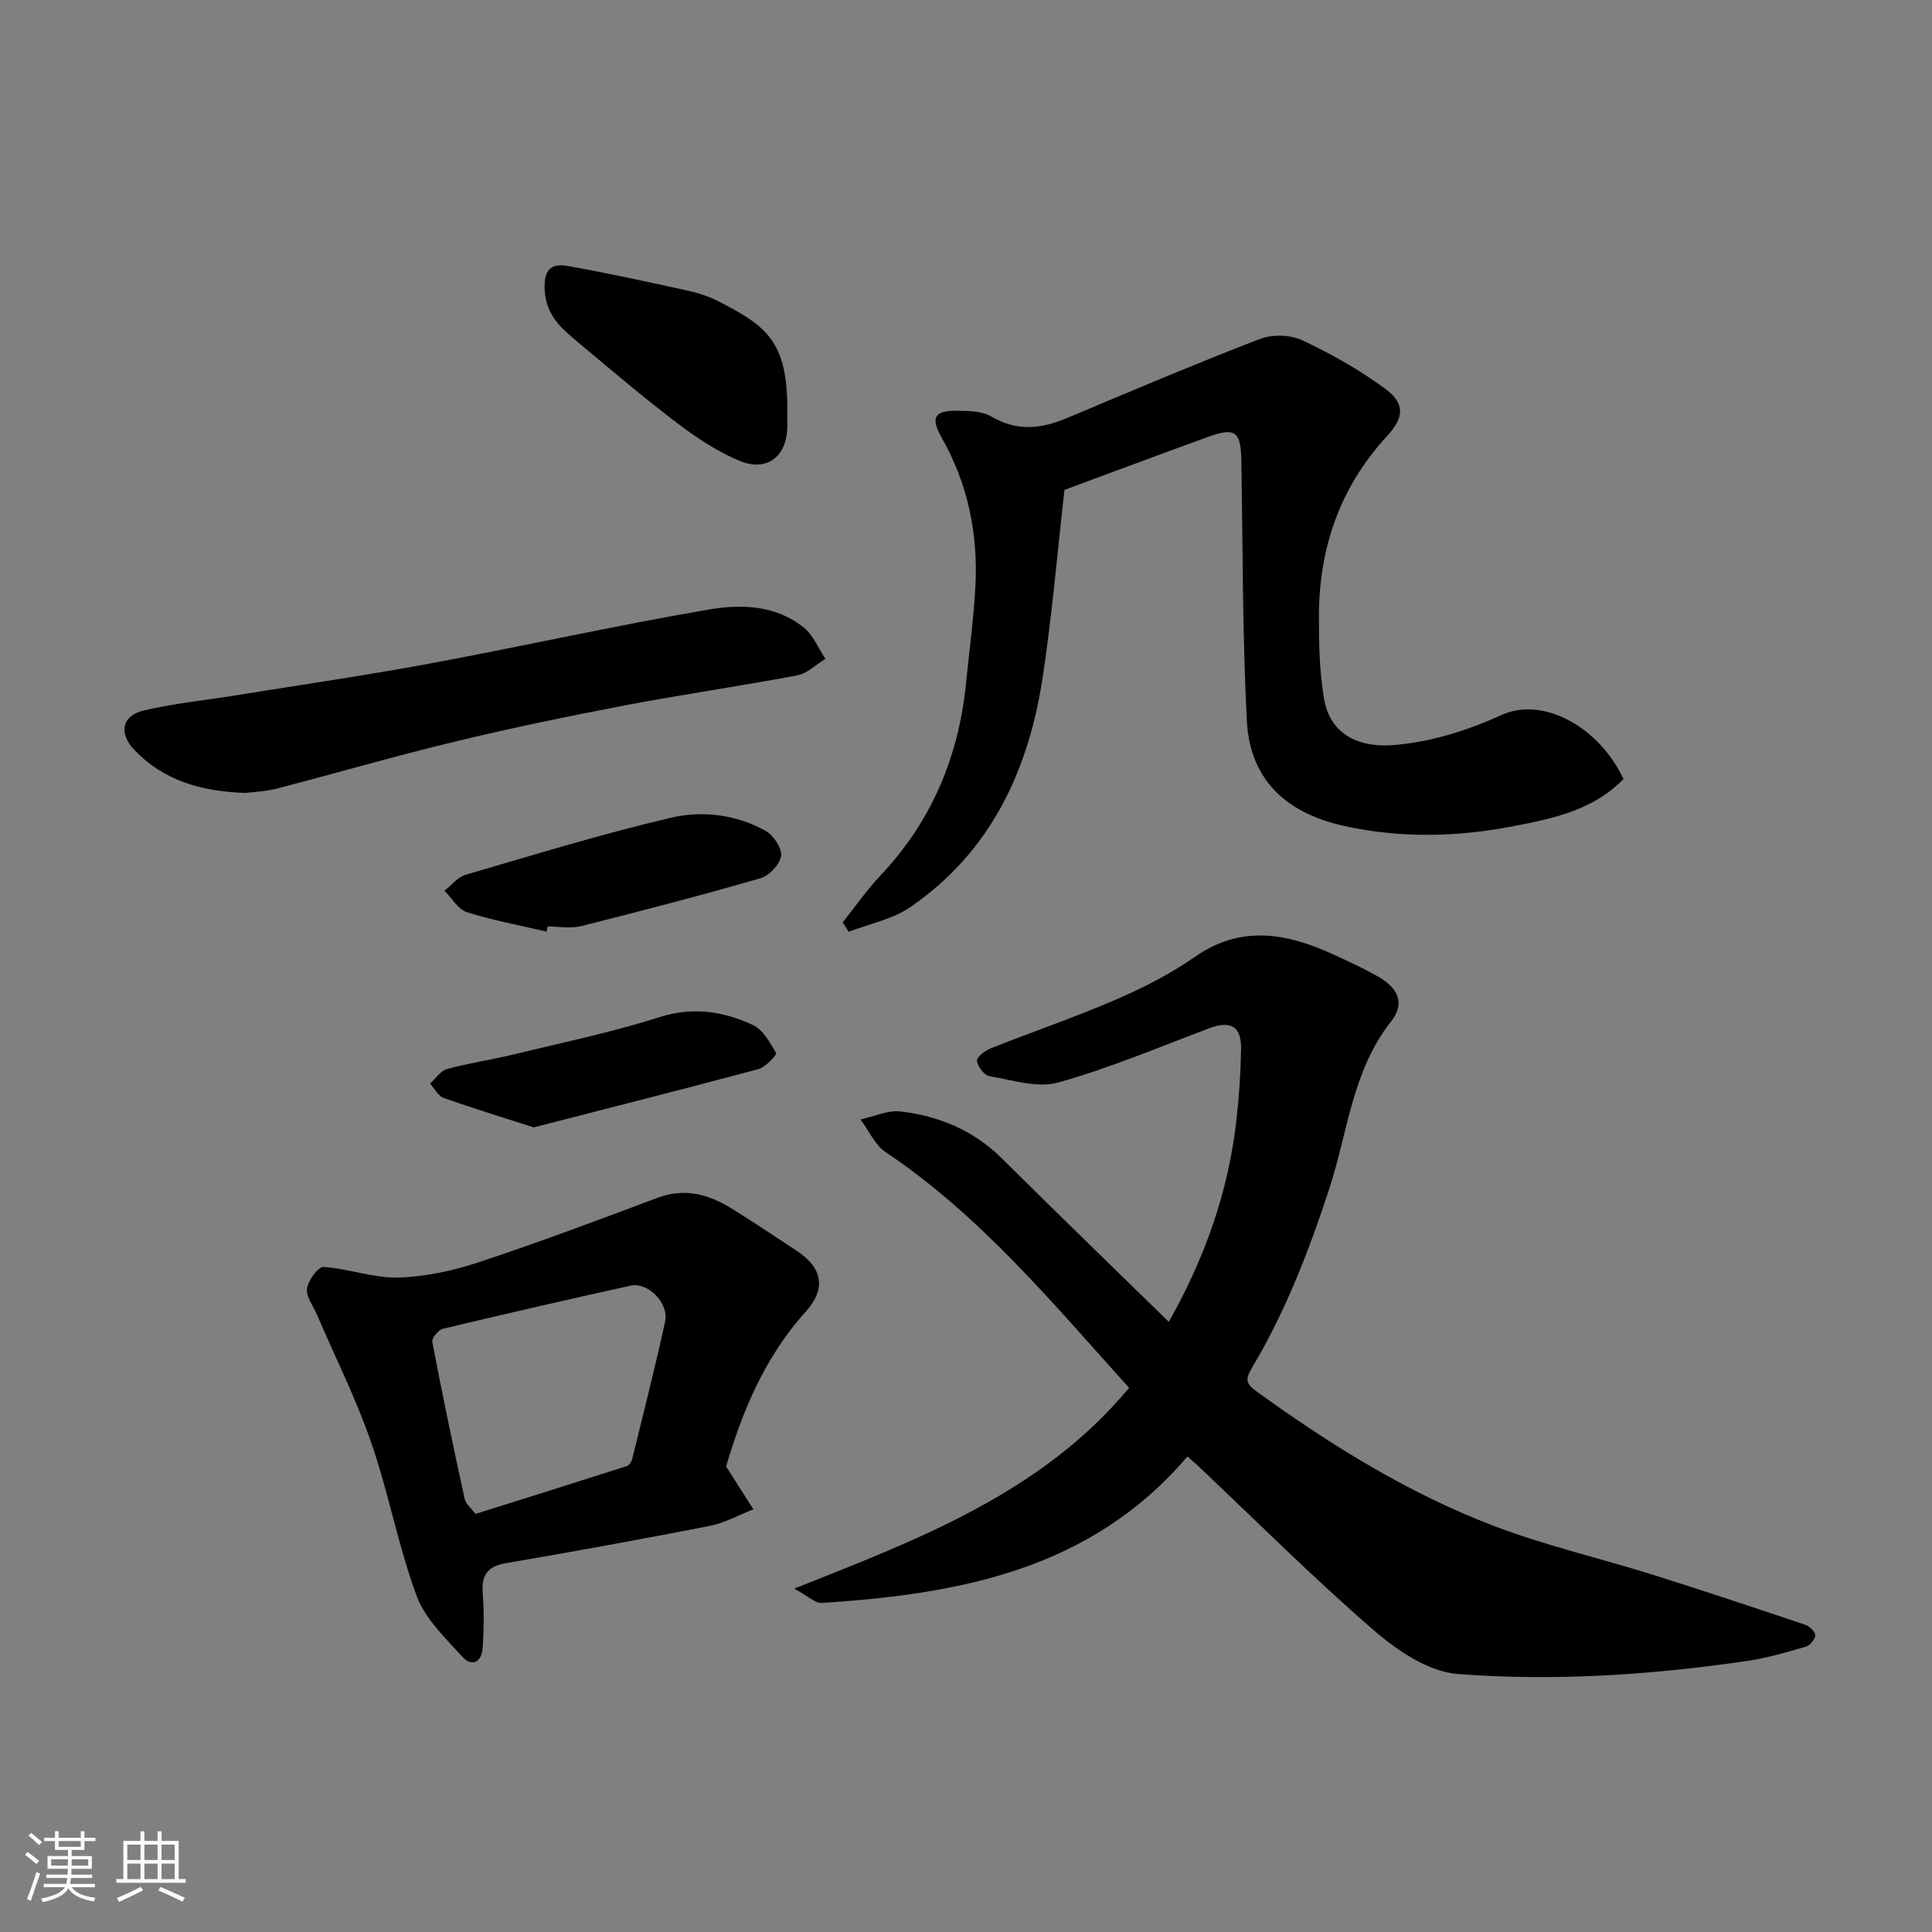 <svg enable-background="new 0 0 400 400" viewBox="0 0 400 400" xmlns="http://www.w3.org/2000/svg"><rect x="0" y="0" width="400" height="400" fill="#808080" stroke="none"/><path d="m5.17 384 .55-.58c.85.61 1.65 1.24 2.4 1.87l-.59.64c-.83-.73-1.62-1.38-2.36-1.93m1.22 9.53-.82-.34c.71-1.76 1.37-3.64 1.98-5.63.24.13.5.25.76.36-.6 1.67-1.24 3.54-1.92 5.61m-.5-13.5.57-.54c.56.44 1.31 1.06 2.26 1.87l-.64.64c-.68-.66-1.41-1.32-2.19-1.97m3.25.46h2.24v-1.36h.77v1.36h4.57v-1.36h.76v1.36h2.28v.69h-2.28v1.84h-2.64v1.26h4.18v2.64h-4.21c0 .45-.02.86-.05 1.21h4.32v.69h-4.38c-.04.34-.1.75-.19 1.22h5.15v.69h-4.82c.87 1.19 2.51 1.92 4.93 2.19-.17.31-.3.57-.37.76-2.77-.49-4.52-1.41-5.26-2.76-.56 1.26-2.3 2.23-5.24 2.9-.12-.24-.26-.48-.43-.72 2.73-.55 4.38-1.34 4.96-2.38h-4.38v-.69h4.65c.1-.38.17-.79.21-1.22h-4.32v-.69h4.4c.03-.34.05-.75.05-1.21h-4.2v-2.64h4.23v-1.26h-2.69v-1.84h-2.24zm1.46 4.46v1.29h3.45c.01-.4.02-.57.01-.53v-.32-.45h-3.46zm1.55-2.59h4.57v-1.19h-4.57zm6.11 2.59h-3.42v.77c-.01.19-.01.37-.02.53h3.44z" fill="#fafafa"/><path d="m32.63 379.16h.82v1.98h3.54v7.89h1.46v.78h-14.37v-.78h1.46v-7.89h3.54v-1.98h.82v1.98h2.73zm-3.49 11.48.5.73c-1.61.82-3.28 1.63-5 2.41-.13-.27-.28-.55-.44-.82 1.75-.72 3.4-1.49 4.94-2.32m-2.78-5.55h2.73v-3.18h-2.73zm0 3.95h2.73v-3.2h-2.73zm3.54-3.95h2.73v-3.18h-2.73zm0 3.95h2.73v-3.2h-2.73zm7.89 4.68c-1.84-.92-3.51-1.7-5.02-2.32l.45-.73c1.89.8 3.57 1.55 5.04 2.23zm-1.62-11.81h-2.73v3.18h2.73zm-2.73 7.13h2.73v-3.2h-2.73z" fill="#fafafa"/><g fill="#000001"><path d="m241.99 273.68c7.62-13.53 12.33-27.12 13.99-41.71.56-4.9.89-9.85.97-14.78.08-4.74-2.2-5.96-6.68-4.27-10.34 3.9-20.57 8.24-31.17 11.2-4.31 1.21-9.52-.51-14.25-1.31-1.08-.18-2.44-1.99-2.58-3.18-.09-.76 1.68-2.12 2.87-2.59 8.61-3.42 17.41-6.42 25.91-10.09 5.65-2.44 11.25-5.3 16.29-8.81 9.73-6.79 19.23-4.91 28.93-.44 2.97 1.37 5.94 2.75 8.79 4.34 4.52 2.54 5.91 5.67 2.91 9.49-8.02 10.2-8.93 22.87-12.73 34.49-4.21 12.91-9.06 25.45-15.99 37.1-1.45 2.43-1.4 3.29.99 5.02 15.28 11.05 31.25 20.97 48.87 27.72 10.74 4.11 22.06 6.72 33.07 10.17 10.56 3.32 21.06 6.82 31.54 10.35.9.3 2.11 1.43 2.11 2.17 0 .82-1.09 2.13-1.95 2.38-4.04 1.17-8.12 2.37-12.26 2.97-19.85 2.88-39.89 4.23-59.83 2.68-6.06-.47-12.55-4.88-17.43-9.11-12.52-10.83-24.24-22.57-36.29-33.95-.59-.55-1.21-1.07-2.23-1.97-19.94 23.45-47.21 28.48-75.66 30.32-1.4.09-2.91-1.44-5.76-2.96 26.26-10.4 51.32-19.93 69.35-41.57-15.63-17.28-30.57-35.5-50.4-48.8-2.24-1.5-3.5-4.48-5.21-6.77 2.78-.6 5.65-1.96 8.32-1.65 7.9.93 15.04 3.88 20.87 9.64 11.3 11.22 22.75 22.3 34.64 33.92z"/><path d="m336.13 161.29c-6.3 6.43-14.41 8.14-22.61 9.73-11.73 2.28-23.42 2.58-35.16 0-10.62-2.33-19.53-8.37-20.22-21.86-.91-17.9-.83-35.84-1.13-53.77-.1-6.06-1.25-6.98-6.92-4.93-9.92 3.6-19.81 7.31-29.7 10.96-1.46 12.85-2.56 25.76-4.47 38.55-2.91 19.44-10.75 36.4-27.5 47.87-3.67 2.51-8.44 3.43-12.7 5.07-.42-.65-.84-1.3-1.26-1.94 2.58-3.22 4.94-6.65 7.77-9.64 10.64-11.24 16.26-24.65 17.78-39.92.67-6.7 1.59-13.38 1.94-20.09.56-10.84-1.56-21.13-6.98-30.7-2.38-4.2-1.52-5.62 3.14-5.58 2.41.02 5.2.05 7.16 1.21 5.37 3.17 10.42 2.51 15.77.25 13.2-5.56 26.39-11.15 39.75-16.3 2.56-.99 6.3-.93 8.76.22 6 2.81 11.88 6.12 17.21 10.04 4.22 3.11 3.95 5.99.39 9.85-9.67 10.5-14.04 23.04-14.08 37.13-.02 5.75.1 11.59 1.06 17.23 1.27 7.47 7.31 10.27 14.8 9.56 7.83-.74 14.99-3.04 21.99-6.22 8.6-3.89 20.2 2.56 25.21 13.28z"/><path d="m150.34 303.63c2.39 3.75 4.01 6.3 5.64 8.86-3.01 1.17-5.92 2.82-9.04 3.43-14.07 2.76-28.17 5.31-42.3 7.74-3.95.68-4.99 2.71-4.69 6.41.3 3.66.22 7.38-.01 11.05-.19 2.95-2.18 4.14-4.25 1.86-3.53-3.9-7.7-7.86-9.44-12.59-3.81-10.33-5.8-21.32-9.4-31.74-3.13-9.05-7.46-17.69-11.25-26.51-.77-1.79-2.28-3.71-2.04-5.37.25-1.7 2.32-4.53 3.43-4.46 5.16.34 10.29 2.31 15.39 2.19 5.57-.14 11.29-1.37 16.62-3.13 12.48-4.12 24.8-8.75 37.11-13.37 5.65-2.12 10.61-.74 15.38 2.22 4.57 2.84 9.05 5.82 13.54 8.8 5.27 3.49 6.09 7.8 1.75 12.6-8.67 9.6-13.27 21.14-16.44 32.01zm-51.89 9.81c10.91-3.43 21.13-6.63 31.32-9.9.5-.16.99-.94 1.13-1.52 2.32-9.45 4.73-18.88 6.8-28.38.84-3.83-3.54-8.26-7.14-7.46-12.98 2.87-25.94 5.83-38.86 8.93-.94.22-2.34 1.94-2.2 2.71 2.07 10.85 4.32 21.66 6.69 32.44.26 1.16 1.48 2.12 2.26 3.18z"/><path d="m50.88 164.17c-9.41-.31-17.06-2.62-23.09-8.93-3.27-3.42-2.56-7.09 1.99-8.15 6.17-1.44 12.53-2.08 18.8-3.09 13.53-2.19 27.1-4.15 40.57-6.65 19.21-3.57 38.3-7.85 57.56-11.15 6.69-1.15 13.96-.96 19.75 3.77 1.94 1.58 2.98 4.26 4.43 6.44-1.94 1.18-3.75 3.02-5.84 3.42-11.86 2.24-23.82 3.95-35.67 6.21-11.82 2.26-23.62 4.71-35.32 7.53-12.32 2.97-24.5 6.52-36.76 9.7-2.37.61-4.87.69-6.42.9z"/><path d="m163 85.02c0 1.16.02 2.33 0 3.49-.14 6.04-4.23 9.25-9.88 6.9-4.56-1.9-8.85-4.73-12.82-7.74-7.04-5.34-13.78-11.08-20.56-16.75-3.39-2.83-6.66-5.52-6.96-10.78-.25-4.17 1.17-5.71 4.77-5.07 8.31 1.48 16.57 3.29 24.82 5.1 2.21.48 4.44 1.21 6.44 2.24 9.77 5.04 14.3 8.17 14.19 22.61z"/><path d="m113.17 192.88c-5.51-1.29-11.11-2.31-16.49-4.02-1.84-.59-3.12-2.91-4.65-4.45 1.45-1.13 2.73-2.82 4.37-3.3 14.15-4.13 28.27-8.47 42.61-11.83 6.5-1.52 13.51-.62 19.58 2.79 1.6.9 3.35 3.59 3.12 5.17-.26 1.75-2.46 4.07-4.26 4.59-12.3 3.56-24.71 6.79-37.13 9.91-2.18.55-4.62.08-6.94.08-.07.35-.14.7-.21 1.06z"/><path d="m110.5 233.41c-6.5-2.09-12.64-3.96-18.68-6.11-1.13-.4-1.86-1.94-2.78-2.95 1.15-1.04 2.15-2.65 3.48-3.01 4.54-1.24 9.22-1.92 13.8-3.03 10.1-2.45 20.32-4.57 30.21-7.72 6.95-2.21 13.22-1.21 19.34 1.62 2.1.97 3.57 3.64 4.81 5.82.19.34-2.15 2.91-3.63 3.31-15.36 4.12-30.8 8.02-46.55 12.07z"/></g></svg>